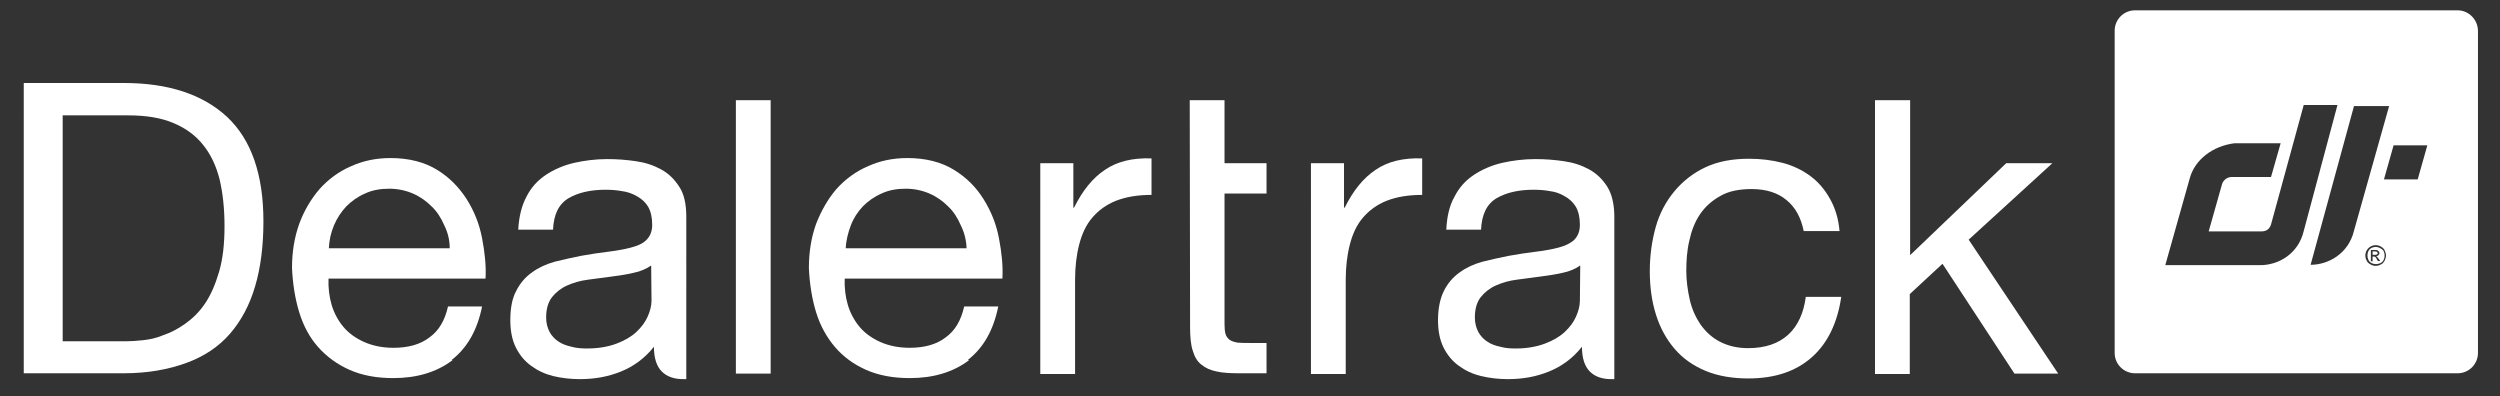 <?xml version="1.0" encoding="utf-8"?>
<!-- Generator: Adobe Illustrator 27.9.4, SVG Export Plug-In . SVG Version: 9.03 Build 54784)  -->
<svg version="1.1" id="katman_1" xmlns="http://www.w3.org/2000/svg" xmlns:xlink="http://www.w3.org/1999/xlink" x="0px" y="0px"
	 viewBox="0 0 726 115.1" style="enable-background:new 0 0 726 115.1;" xml:space="preserve">
<rect x="0" y="0" width="726" height="115.1" fill="#333333" stroke="none"/>
<style type="text/css">
	.st0{fill:#FFFFFF;}
</style>
<g id="Layer_1-2">
	<g>
		<path class="st0" d="M690.5,73.6c0-0.1,0-0.2-0.1-0.3c-0.1-0.1-0.1-0.1-0.2-0.2c-0.1,0-0.3-0.1-0.5-0.1H689v1h0.6
			c0.3,0,0.5,0,0.6-0.1C690.4,73.8,690.5,73.7,690.5,73.6z"/>
		<path class="st0" d="M691.1,72c-0.4-0.2-0.8-0.3-1.2-0.3s-0.8,0.1-1.2,0.3c-0.4,0.2-0.7,0.5-0.9,0.9s-0.3,0.8-0.3,1.3
			c0,0.4,0.1,0.9,0.3,1.3s0.5,0.7,0.9,0.9c0.4,0.2,0.8,0.3,1.3,0.3c0.4,0,0.9-0.1,1.3-0.3c0.4-0.2,0.7-0.5,0.9-0.9s0.3-0.8,0.3-1.3
			c0-0.4-0.1-0.9-0.3-1.3S691.5,72.2,691.1,72z M690.6,75.9l-0.3-0.5c-0.2-0.4-0.4-0.7-0.6-0.8c-0.1-0.1-0.2-0.1-0.4-0.1H689v1.4
			h-0.5v-3.3h1.1c0.4,0,0.7,0,0.8,0.1s0.3,0.2,0.4,0.3c0.1,0.2,0.2,0.3,0.2,0.5s-0.1,0.4-0.3,0.6s-0.4,0.3-0.7,0.3
			c0.1,0,0.2,0.1,0.3,0.2s0.3,0.3,0.5,0.6l0.4,0.6h-0.6V75.9z"/>
		<path class="st0" d="M713.7,3H620c-3.3,0-5.9,2.7-5.9,5.9v93.6c0,3.3,2.7,5.9,5.9,5.9h93.7c3.3,0,5.9-2.7,5.9-5.9V9
			C719.6,5.7,716.9,3,713.7,3z M656.4,77h-27.6l7.1-25.2c1.5-5.5,6.7-9.4,13-10.2h13.4l-2.8,9.8h-11.4c-1.2,0-2.4,0.8-2.8,2
			l-3.9,13.8h15.3c1.6,0,2.4-0.8,2.8-2l9.5-34.7h9.8L669,67.1C667.4,73.8,661.6,77,656.4,77z M671,76.9l12.6-46.1h10.2L683.6,67
			C682,73.7,676.1,76.9,671,76.9z M692.5,75.7c-0.3,0.5-0.6,0.9-1.1,1.1c-0.5,0.3-1,0.4-1.5,0.4s-1-0.1-1.5-0.4s-0.9-0.6-1.1-1.1
			c-0.3-0.5-0.4-1-0.4-1.5s0.1-1,0.4-1.5c0.3-0.5,0.7-0.9,1.1-1.1c0.5-0.3,1-0.4,1.5-0.4s1,0.1,1.5,0.4s0.9,0.6,1.1,1.1
			s0.4,1,0.4,1.5S692.7,75.2,692.5,75.7z M702.1,52.1h-9.8l2.8-9.9h9.8L702.1,52.1z"/>
	</g>
	<g>
		<g>
			<path class="st0" d="M131.4,104.6c-4.6,3.5-10.4,5.2-17.2,5.2c-4.9,0-9.1-0.8-12.7-2.4s-6.6-3.8-9.1-6.6s-4.3-6.2-5.5-10.1
				s-1.9-8.3-2.1-12.9c0-4.6,0.7-8.9,2.1-12.8c1.4-3.8,3.4-7.2,5.9-10.1c2.5-2.8,5.6-5.1,9.1-6.6c3.5-1.6,7.3-2.4,11.5-2.4
				c5.4,0,9.9,1.2,13.5,3.4s6.4,5.1,8.6,8.5c2.2,3.5,3.7,7.2,4.5,11.4s1.2,8,1,11.7H95.4c-0.1,2.7,0.2,5.2,0.9,7.6s1.9,4.6,3.4,6.4
				c1.6,1.9,3.6,3.3,6,4.4c2.5,1.1,5.3,1.7,8.6,1.7c4.3,0,7.8-1,10.4-3c2.8-2,4.5-5,5.4-9h9.9c-1.4,6.9-4.3,12-8.8,15.5L131.4,104.6
				z M129,65.4c-0.9-2.1-2.1-4-3.7-5.5c-1.5-1.5-3.3-2.8-5.4-3.7s-4.4-1.4-6.9-1.4s-4.9,0.4-7,1.4c-2.1,0.9-3.9,2.2-5.4,3.7
				c-1.5,1.6-2.7,3.4-3.6,5.5s-1.4,4.4-1.5,6.7h35.1C130.6,69.6,130,67.4,129,65.4L129,65.4z"/>
			<path class="st0" d="M223.8,29.1v79.4h-10.1V29.1H223.8z"/>
			<path class="st0" d="M281.4,104.6c-4.6,3.5-10.4,5.2-17.2,5.2c-4.9,0-9.1-0.8-12.7-2.4c-3.6-1.6-6.6-3.8-9-6.6s-4.3-6.2-5.5-10.1
				s-1.9-8.3-2.1-12.9c0-4.6,0.7-8.9,2.1-12.8c1.5-3.8,3.4-7.2,5.9-10.1c2.5-2.8,5.6-5.1,9.1-6.6c3.5-1.6,7.3-2.4,11.5-2.4
				c5.4,0,9.9,1.2,13.5,3.4s6.5,5.1,8.6,8.5c2.2,3.5,3.7,7.2,4.5,11.4s1.2,8,1,11.7h-45.8c-0.1,2.7,0.2,5.2,0.9,7.6s1.9,4.6,3.4,6.4
				c1.6,1.9,3.6,3.3,6,4.4c2.5,1.1,5.3,1.7,8.6,1.7c4.3,0,7.8-1,10.4-3c2.8-2,4.5-5,5.4-9h9.9c-1.4,6.9-4.3,12-8.8,15.5L281.4,104.6
				z M279,65.4c-0.9-2.1-2.1-4-3.7-5.5c-1.5-1.5-3.3-2.8-5.4-3.7s-4.4-1.4-6.9-1.4s-4.9,0.4-7,1.4c-2.1,0.9-3.9,2.2-5.4,3.7
				c-1.5,1.6-2.7,3.4-3.5,5.5s-1.4,4.4-1.5,6.7h35.1C280.6,69.6,280,67.4,279,65.4L279,65.4z"/>
			<path class="st0" d="M311.7,47.4v12.9h0.2c2.5-5,5.4-8.6,9-11c3.5-2.4,8-3.5,13.5-3.3v10.6c-4.1,0-7.5,0.6-10.3,1.7
				c-2.8,1.1-5.1,2.8-6.9,4.9s-3,4.7-3.8,7.8s-1.2,6.5-1.2,10.4v27.2h-10.1V47.4C302.2,47.4,311.7,47.4,311.7,47.4z"/>
			<path class="st0" d="M345.5,29.1h10.1v18.3h12.2v8.8h-12.2v38c0,1.2,0.1,2.1,0.3,2.8s0.6,1.2,1.2,1.7c0.6,0.4,1.3,0.6,2.3,0.8
				c1,0.1,2.2,0.1,3.8,0.1h4.6v8.8h-7.7c-2.6,0-4.9-0.1-6.7-0.5c-1.9-0.4-3.3-1-4.5-2c-1.2-0.9-2-2.3-2.5-4
				c-0.6-1.7-0.8-4.1-0.8-6.9L345.5,29.1L345.5,29.1z"/>
			<path class="st0" d="M390.3,47.4v12.9h0.2c2.5-5,5.4-8.6,9-11c3.5-2.4,8-3.5,13.5-3.3v10.6c-4.1,0-7.5,0.6-10.3,1.7
				c-2.8,1.1-5.1,2.8-6.9,4.9s-3,4.7-3.8,7.8s-1.2,6.5-1.2,10.4v27.2h-10.1V47.4C380.9,47.4,390.3,47.4,390.3,47.4z"/>
			<path class="st0" d="M518.8,58.1c-2.5-2.1-5.9-3.2-10.1-3.2c-3.6,0-6.7,0.6-9.1,2c-2.5,1.4-4.4,3.1-5.9,5.3
				c-1.5,2.2-2.5,4.8-3.1,7.6c-0.7,2.9-0.9,5.9-0.9,8.9c0,2.8,0.4,5.6,1,8.3s1.7,5.1,3.1,7.2c1.5,2.1,3.3,3.8,5.6,5s5,1.9,8.2,1.9
				c5,0,8.8-1.3,11.7-3.9c2.8-2.6,4.5-6.3,5.1-11h10.3c-1.1,7.5-3.9,13.4-8.5,17.5s-10.7,6.2-18.5,6.2c-4.6,0-8.8-0.7-12.4-2.2
				s-6.6-3.6-9-6.4s-4.2-6.1-5.4-9.9c-1.2-3.8-1.8-8-1.8-12.6s0.6-8.8,1.7-12.8s3-7.5,5.4-10.4s5.4-5.3,9-7s7.8-2.5,12.7-2.5
				c3.5,0,6.7,0.4,9.8,1.2c3,0.8,5.7,2.1,8,3.8s4.2,3.9,5.7,6.6c1.5,2.6,2.5,5.8,2.8,9.4h-10.4C523,63.2,521.4,60.2,518.8,58.1
				L518.8,58.1z"/>
			<path class="st0" d="M554.7,29.1v45l27.9-26.7H596l-24.3,22.2l26,38.9H585l-20.9-31.9l-9.5,8.8v23.2h-10.1V29.1H554.7L554.7,29.1
				z"/>
			<path class="st0" d="M468.8,62.9c0-3.5-0.7-6.5-2-8.6s-3.1-3.9-5.3-5.1c-2.2-1.2-4.6-2-7.4-2.4s-5.4-0.6-8.2-0.6
				c-3.4,0-6.6,0.4-9.7,1.1c-3,0.7-5.8,1.9-8.2,3.5c-2.4,1.6-4.3,3.7-5.6,6.3c-1.5,2.6-2.2,5.8-2.4,9.6h10.1
				c0.2-4.5,1.7-7.5,4.6-9.2c2.8-1.6,6.4-2.4,10.6-2.4c1.6,0,3.2,0.1,4.8,0.4c1.6,0.2,3,0.7,4.3,1.5c1.3,0.7,2.4,1.7,3.2,3
				c0.8,1.4,1.2,3.1,1.2,5.3c0,1.9-0.6,3.3-1.7,4.4c-1.1,1-2.6,1.7-4.5,2.2s-4.1,0.9-6.6,1.2c-2.5,0.3-5.1,0.7-7.9,1.2
				c-2.6,0.5-5.1,1.1-7.6,1.7c-2.5,0.7-4.7,1.7-6.6,3.1c-2,1.4-3.5,3.2-4.6,5.4s-1.7,5.1-1.7,8.5c0,3,0.5,5.7,1.6,7.9
				c1.1,2.2,2.5,3.9,4.4,5.3s4,2.4,6.5,3s5.1,0.9,7.8,0.9c4.3,0,8.2-0.7,11.9-2.2c3.7-1.5,6.9-3.8,9.6-7.2c0,3.3,0.8,5.7,2.3,7.2
				s3.6,2.2,6.2,2.2c0.3,0,0.7,0,0.9,0L468.8,62.9L468.8,62.9z M458.8,87.3c0,1.5-0.4,3-1.1,4.6s-1.8,3.1-3.3,4.5s-3.4,2.5-5.8,3.4
				s-5.2,1.4-8.5,1.4c-1.5,0-3-0.1-4.4-0.5c-1.5-0.3-2.8-0.8-3.8-1.5c-1.1-0.7-2-1.7-2.6-2.8c-0.6-1.2-1-2.5-1-4.2
				c0-2.5,0.6-4.5,1.7-5.9s2.6-2.6,4.4-3.4s3.8-1.4,6.2-1.7s4.6-0.6,6.8-0.9s4.4-0.6,6.5-1.1c2-0.4,3.7-1.2,5-2.1L458.8,87.3
				L458.8,87.3z"/>
			<path class="st0" d="M199.3,62.9c0-3.5-0.6-6.5-2-8.6c-1.4-2.2-3.1-3.9-5.3-5.1c-2.2-1.2-4.6-2-7.4-2.4c-2.8-0.4-5.4-0.6-8.2-0.6
				c-3.4,0-6.6,0.4-9.7,1.1c-3,0.7-5.8,1.9-8.2,3.5s-4.3,3.7-5.6,6.3c-1.4,2.6-2.2,5.8-2.4,9.6h10.1c0.2-4.5,1.7-7.5,4.6-9.2
				c2.8-1.6,6.4-2.4,10.6-2.4c1.6,0,3.2,0.1,4.8,0.4c1.6,0.2,3,0.7,4.4,1.5s2.4,1.7,3.2,3c0.8,1.4,1.2,3.1,1.2,5.3
				c0,1.9-0.6,3.3-1.7,4.4s-2.6,1.7-4.5,2.2s-4.1,0.9-6.6,1.2c-2.5,0.3-5.1,0.7-7.9,1.2c-2.6,0.5-5.1,1.1-7.6,1.7
				c-2.5,0.7-4.7,1.7-6.6,3.1c-2,1.4-3.5,3.2-4.6,5.4c-1.2,2.2-1.7,5.1-1.7,8.5c0,3,0.5,5.7,1.6,7.9c1.1,2.2,2.5,3.9,4.4,5.3
				s4,2.4,6.4,3c2.5,0.6,5.1,0.9,7.8,0.9c4.3,0,8.2-0.7,11.9-2.2s6.9-3.8,9.6-7.2c0,3.3,0.8,5.7,2.3,7.2s3.6,2.2,6.2,2.2
				c0.3,0,0.6,0,0.9,0V62.9L199.3,62.9z M189.2,87.3c0,1.5-0.4,3-1.1,4.6c-0.7,1.6-1.8,3.1-3.3,4.5s-3.4,2.5-5.8,3.4
				c-2.4,0.9-5.2,1.4-8.6,1.4c-1.5,0-3-0.1-4.4-0.5c-1.4-0.3-2.8-0.8-3.8-1.5c-1.1-0.7-2-1.7-2.6-2.8c-0.6-1.2-1-2.5-1-4.2
				c0-2.5,0.6-4.5,1.7-5.9s2.6-2.6,4.4-3.4c1.8-0.8,3.8-1.4,6.2-1.7s4.6-0.6,6.8-0.9s4.4-0.6,6.4-1.1c2-0.4,3.7-1.2,5-2.1
				L189.2,87.3L189.2,87.3z"/>
		</g>
		<path class="st0" d="M35.9,24.1c13,0,23,3.3,30.1,9.9c7,6.6,10.5,16.7,10.5,30.3c0,7.1-0.8,13.4-2.4,18.8
			c-1.6,5.5-4.1,10.1-7.3,13.8c-3.3,3.8-7.5,6.6-12.7,8.5s-11.2,3-18.2,3h-29V24.1H35.9z M36.8,99.1c1.2,0,2.8-0.1,4.7-0.3
			s3.9-0.6,6-1.5c2.1-0.7,4.2-1.8,6.3-3.3s4-3.3,5.7-5.8s3-5.5,4.1-9.2s1.6-8.1,1.6-13.3s-0.5-9.6-1.4-13.5c-1-4-2.6-7.4-4.8-10.1
			c-2.2-2.8-5.1-4.9-8.7-6.4c-3.6-1.5-7.9-2.2-13.1-2.2h-19v65.6L36.8,99.1L36.8,99.1L36.8,99.1z"/>
	</g>
</g>
</svg>
